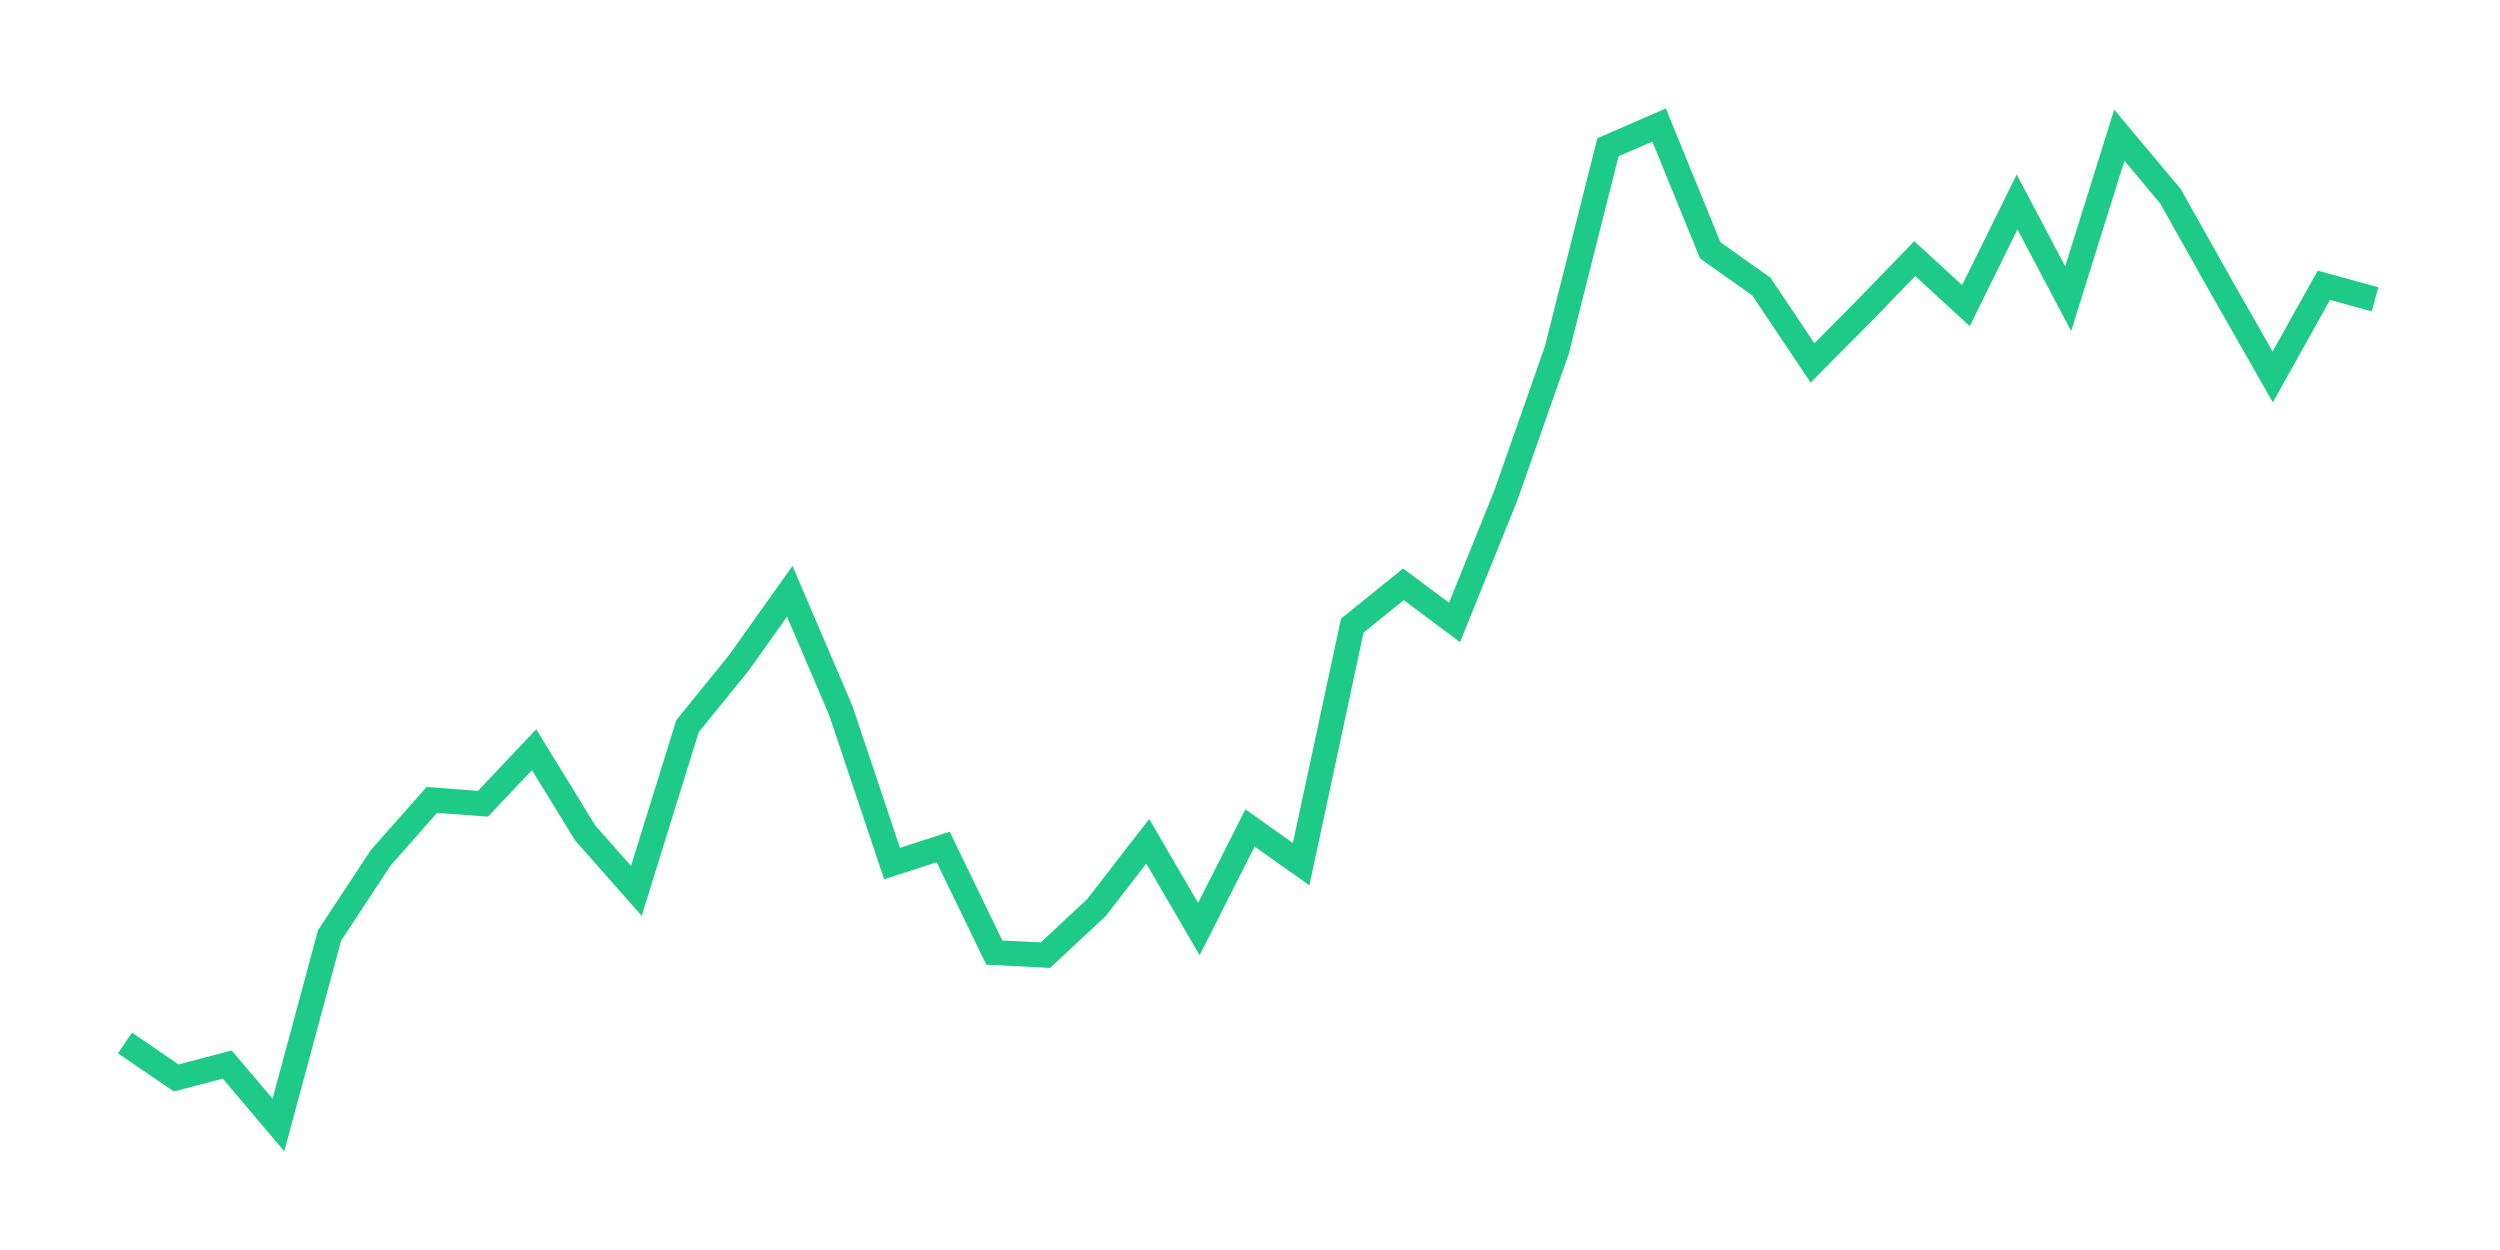 <svg xmlns="http://www.w3.org/2000/svg" width="200" height="100" viewBox="0 0 200 100">
  <path d="M10.0 83.435 L14.091 86.234 L18.182 85.165 L22.273 90.0 L26.364 74.835 L30.455 68.626 L34.545 63.995 L38.636 64.3 L42.727 59.975 L46.818 66.641 L50.909 71.272 L55.0 58.092 L59.091 53.053 L63.182 47.303 L67.273 56.87 L71.364 69.084 L75.455 67.761 L79.545 76.209 L83.636 76.412 L87.727 72.595 L91.818 67.303 L95.909 74.326 L100.0 66.234 L104.091 69.135 L108.182 50.051 L112.273 46.743 L116.364 49.796 L120.455 39.669 L124.545 28.015 L128.636 11.781 L132.727 10.0 L136.818 20.025 L140.909 22.926 L145.0 29.033 L149.091 24.911 L153.182 20.687 L157.273 24.453 L161.364 16.158 L165.455 23.893 L169.545 10.814 L173.636 15.7 L177.727 22.977 L181.818 30.153 L185.909 22.824 L190.0 23.944" fill="none" stroke="#1DCA88" stroke-width="2" />
</svg>